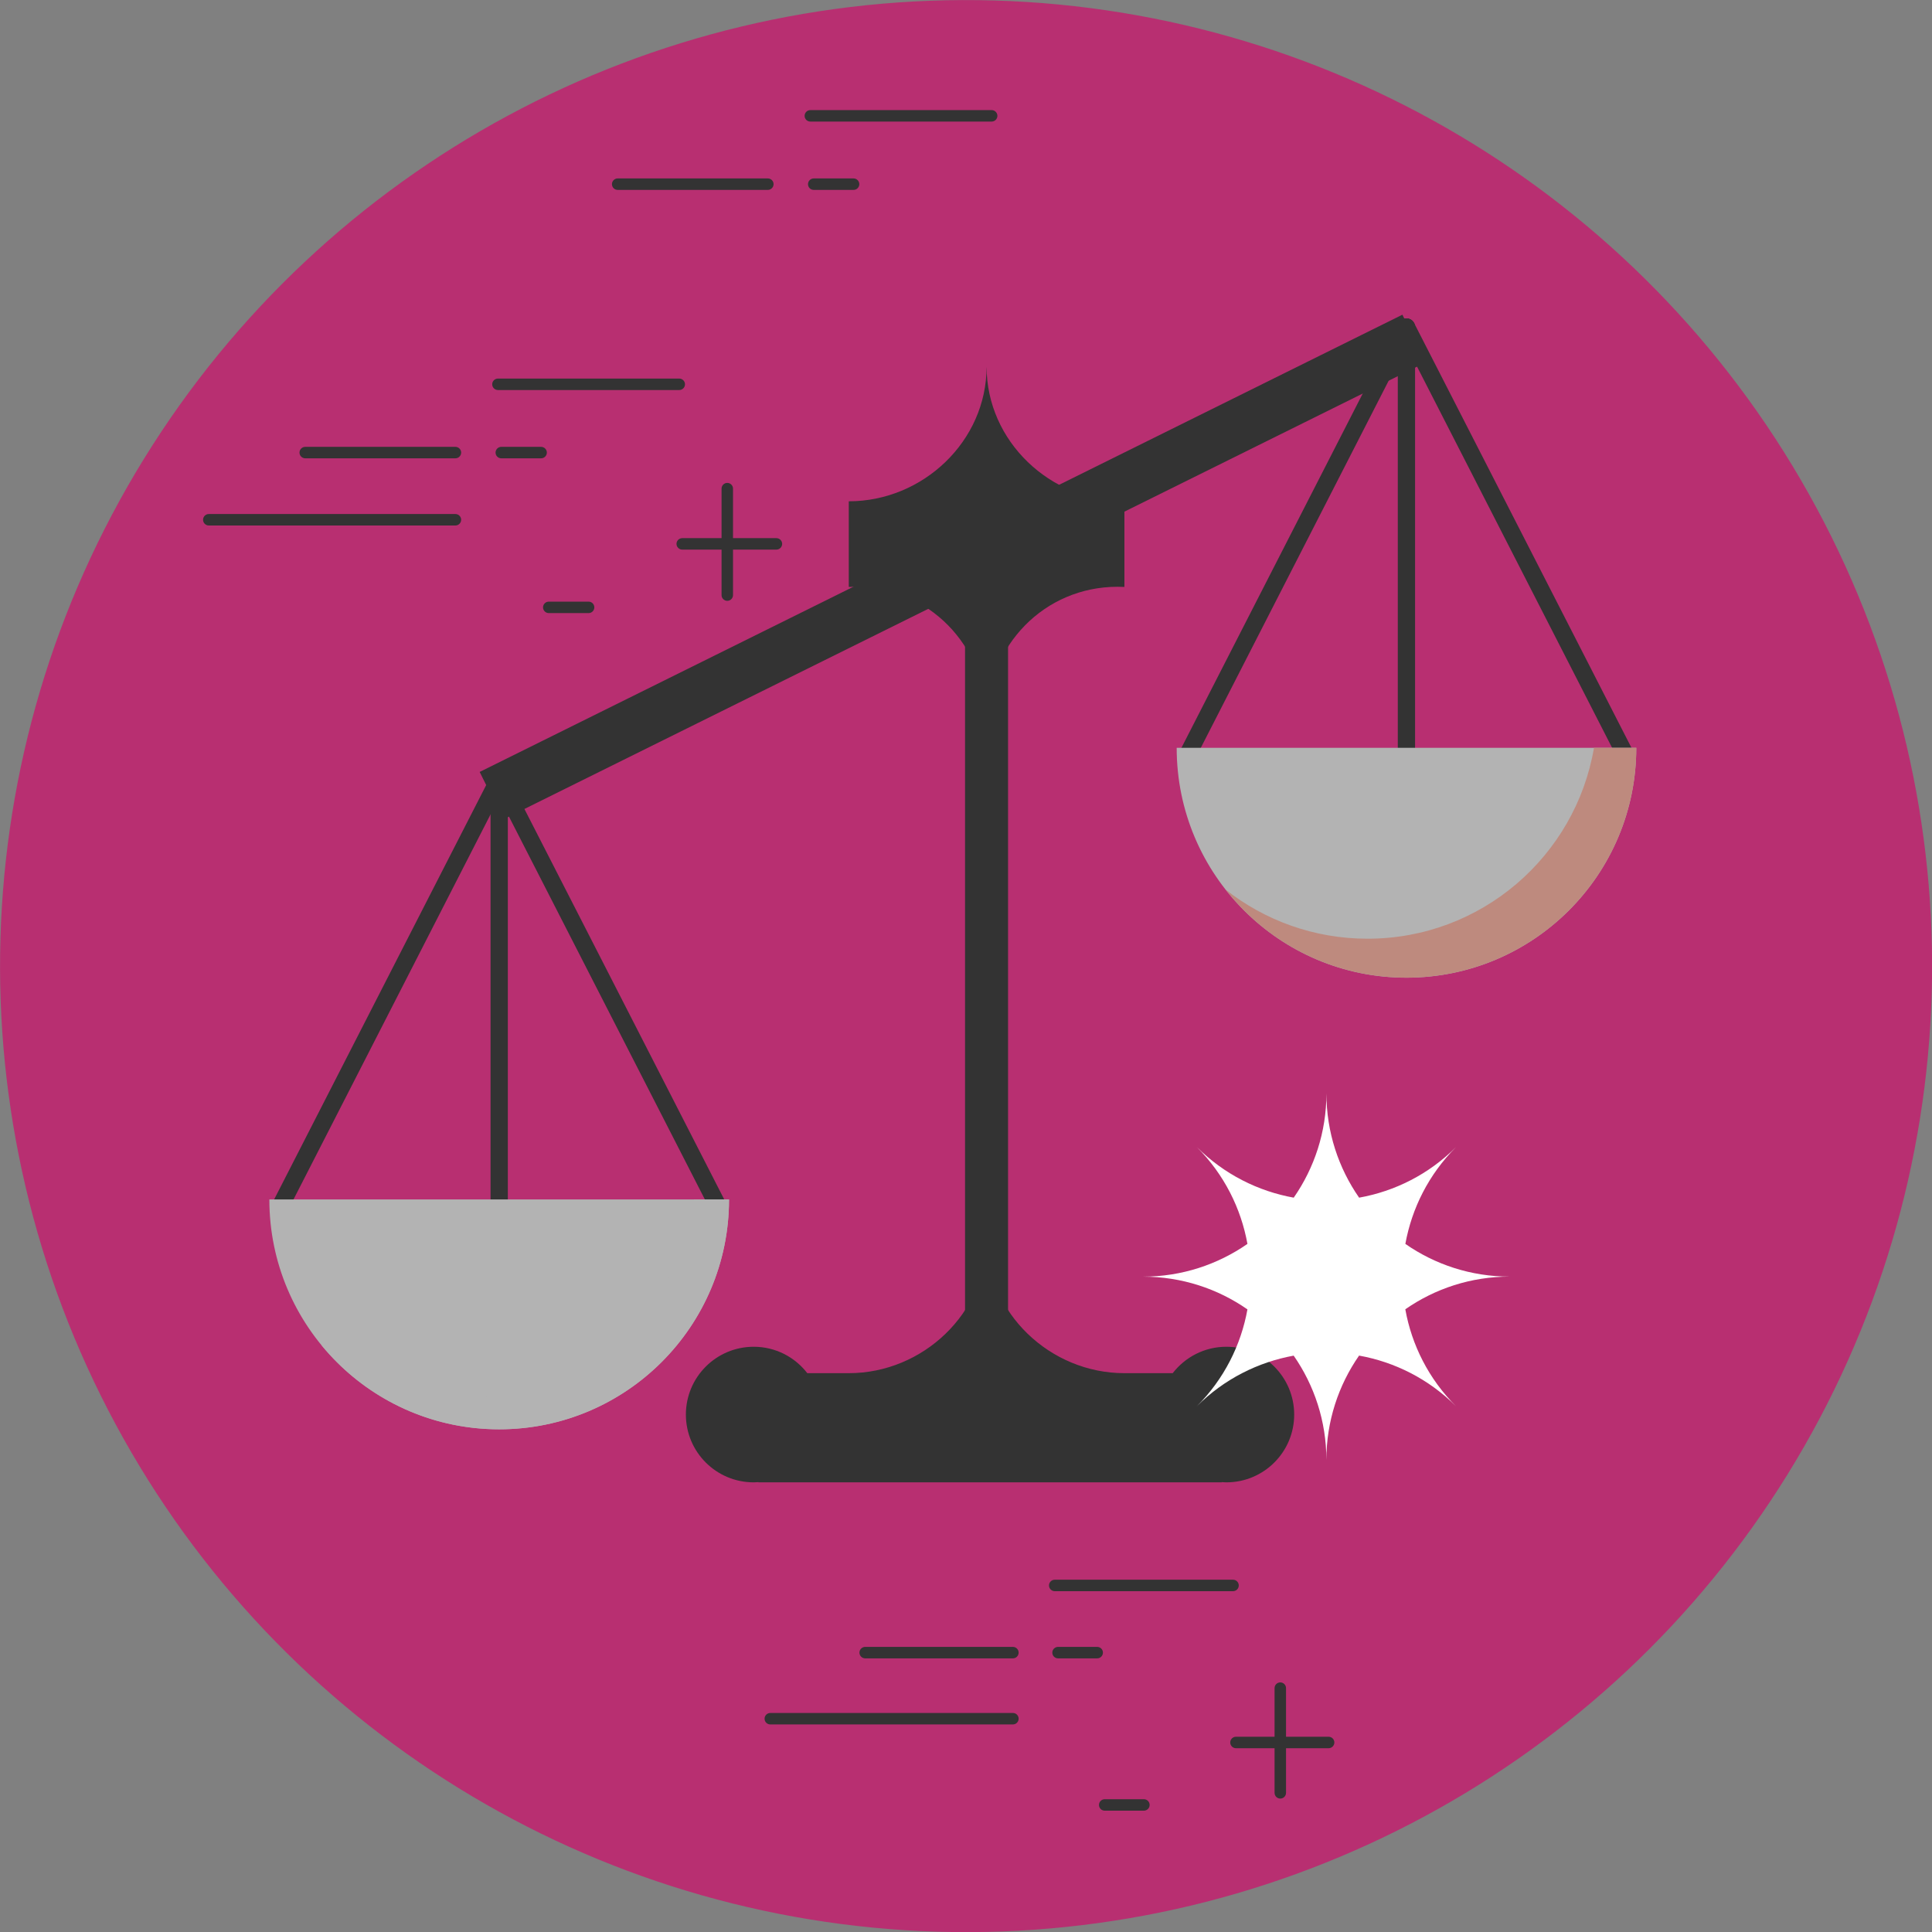 <?xml version="1.0" encoding="UTF-8"?>
<svg xmlns="http://www.w3.org/2000/svg" viewBox="0 0 454.97 454.97">
  <rect x="0" y="0" width="454.97" height="454.97" fill="#808080" stroke="none"/>
  <defs>
    <style>
      .cls-1 {
        isolation: isolate;
      }

      .cls-2 {
        fill: #b82f71;
      }

      .cls-2, .cls-3, .cls-4, .cls-5, .cls-6 {
        stroke-width: 0px;
      }

      .cls-3 {
        fill: #b3b3b3;
      }

      .cls-4 {
        fill: #333;
      }

      .cls-5 {
        fill: #fff;
      }

      .cls-6 {
        fill: #be8a7e;
      }

      .cls-7 {
        mix-blend-mode: multiply;
      }
    </style>
  </defs>
  <g class="cls-1">
    <g id="Layer_1" data-name="Layer 1">
      <circle class="cls-2" cx="227.48" cy="227.49" r="227.49" transform="translate(-6.56 448.22) rotate(-88.32)"/>
      <path class="cls-4" d="M331.2,179.5c-1.11,0-2.03-.91-2.03-2.04v-100.45c0-1.12.92-2.03,2.03-2.03s2.04.91,2.04,2.03v100.45c0,1.13-.91,2.04-2.04,2.04Z"/>
      <path class="cls-4" d="M382.62,179.5c-.73,0-1.45-.41-1.81-1.11l-51.41-100.46c-.51-1-.11-2.22.89-2.73,1-.52,2.22-.11,2.73.89l51.41,100.46c.52,1,.12,2.22-.88,2.73-.31.15-.61.22-.93.22Z"/>
      <path class="cls-4" d="M279.8,179.5c-.31,0-.62-.07-.92-.22-1-.51-1.4-1.73-.89-2.73l51.41-100.46c.51-1,1.74-1.39,2.74-.89,1,.51,1.38,1.73.88,2.73l-51.41,100.46c-.37.7-1.07,1.11-1.81,1.11Z"/>
      <g>
        <path class="cls-4" d="M117.56,285.85c-1.13,0-2.04-.91-2.04-2.04v-100.45c0-1.12.91-2.03,2.04-2.03s2.03.91,2.03,2.03v100.45c0,1.13-.91,2.04-2.03,2.04Z"/>
        <path class="cls-4" d="M66.14,285.85c-.3,0-.63-.07-.93-.22-.99-.51-1.38-1.73-.88-2.73l51.41-100.46c.52-1,1.73-1.39,2.73-.89,1,.51,1.4,1.73.89,2.73l-51.41,100.46c-.37.7-1.07,1.11-1.81,1.11Z"/>
        <path class="cls-4" d="M168.97,285.85c-.73,0-1.45-.41-1.81-1.11l-51.41-100.46c-.51-1-.11-2.22.89-2.73.99-.52,2.21-.11,2.73.89l51.41,100.46c.51,1,.12,2.22-.88,2.73-.31.15-.61.22-.93.22Z"/>
        <path class="cls-3" d="M117.56,336.59c29.88,0,54.12-24.23,54.12-54.13H63.43c0,29.89,24.23,54.13,54.13,54.13Z"/>
        <g class="cls-7">
          <path class="cls-3" d="M163.45,282.46c-3.73,26.26-26.29,46.45-53.57,46.45-12.99,0-24.91-4.58-34.23-12.21,9.92,12.14,25.01,19.89,41.91,19.89,29.88,0,54.12-24.23,54.12-54.13h-8.23Z"/>
        </g>
      </g>
      <path class="cls-3" d="M331.2,230.24c29.89,0,54.13-24.23,54.13-54.13h-108.23c0,29.89,24.22,54.13,54.11,54.13Z"/>
      <g class="cls-7">
        <path class="cls-6" d="M375.37,176.11c-4.36,25.53-26.56,44.95-53.33,44.95-12.6,0-24.19-4.32-33.4-11.55,9.91,12.62,25.28,20.72,42.56,20.72,29.89,0,54.13-24.23,54.13-54.13h-9.96Z"/>
      </g>
      <rect class="cls-4" x="103.13" y="127.28" width="242.51" height="12.49" transform="translate(-35.96 113.53) rotate(-26.36)"/>
      <rect class="cls-4" x="227.26" y="120.33" width="10.13" height="192.17"/>
      <path class="cls-4" d="M232.34,86.39c0,.1-.01.19-.01.29,0-.09,0-.18,0-.29,0,17.48-14.97,31.66-32.45,31.66v20.17c.53-.03,1.06-.04,1.59-.04,17.3,0,30.58,13.87,30.86,31.1v.56c0-.1,0-.18,0-.29,0,.1.01.18.01.29v-.56c.27-17.23,13.56-31.1,30.85-31.1.54,0,1.07.01,1.6.04v-20.17c-17.48,0-32.45-14.17-32.45-31.66Z"/>
      <path class="cls-4" d="M288.79,317.15c-5.14,0-9.7,2.44-12.63,6.22h-11.37c-17.48,0-32.45-14.17-32.45-31.66,0,.09-.01.18-.01.28,0-.09,0-.18,0-.28,0,17.48-14.97,31.66-32.45,31.66h-9.77c-2.91-3.78-7.47-6.22-12.62-6.22-8.82,0-15.97,7.15-15.97,15.97s7.15,15.96,15.97,15.96c.37,0,.73-.02,1.1-.05v.05h109.11v-.05c.37.03.72.05,1.1.05,8.82,0,15.97-7.14,15.97-15.96s-7.15-15.97-15.97-15.97Z"/>
      <g>
        <g>
          <path class="cls-4" d="M107.25,123.75h-58.08c-.75,0-1.35-.61-1.35-1.35s.61-1.35,1.35-1.35h58.08c.74,0,1.35.61,1.35,1.35s-.61,1.35-1.35,1.35Z"/>
          <path class="cls-4" d="M127.43,107.93h-9.38c-.75,0-1.35-.61-1.35-1.35s.61-1.35,1.35-1.35h9.38c.74,0,1.35.61,1.35,1.35s-.61,1.35-1.35,1.35Z"/>
          <path class="cls-4" d="M138.61,144.38h-9.38c-.74,0-1.35-.61-1.35-1.35s.61-1.35,1.35-1.35h9.38c.75,0,1.35.61,1.35,1.35s-.6,1.35-1.35,1.35Z"/>
          <path class="cls-4" d="M107.25,107.93h-35.37c-.75,0-1.35-.61-1.35-1.35s.61-1.35,1.35-1.35h35.37c.74,0,1.35.61,1.35,1.35s-.61,1.35-1.35,1.35Z"/>
          <path class="cls-4" d="M159.96,91.85h-42.7c-.74,0-1.35-.61-1.35-1.35s.61-1.35,1.35-1.35h42.7c.74,0,1.35.61,1.35,1.35s-.61,1.35-1.35,1.35Z"/>
        </g>
        <path class="cls-4" d="M201.01,44.72h-9.38c-.75,0-1.35-.6-1.35-1.35s.61-1.35,1.35-1.35h9.38c.74,0,1.35.61,1.35,1.35s-.6,1.35-1.35,1.35Z"/>
        <path class="cls-4" d="M180.82,44.72h-35.36c-.74,0-1.35-.6-1.35-1.35s.61-1.35,1.35-1.35h35.36c.75,0,1.35.61,1.35,1.35s-.61,1.35-1.35,1.35Z"/>
        <path class="cls-4" d="M233.53,28.63h-42.7c-.74,0-1.35-.6-1.35-1.35s.61-1.35,1.35-1.35h42.7c.74,0,1.35.61,1.35,1.35s-.61,1.35-1.35,1.35Z"/>
        <g>
          <path class="cls-4" d="M182.84,129.43h-22.18c-.74,0-1.35-.61-1.35-1.35s.61-1.35,1.35-1.35h22.18c.75,0,1.35.61,1.35,1.35s-.61,1.35-1.35,1.35Z"/>
          <path class="cls-4" d="M171.27,141.49c-.74,0-1.35-.61-1.35-1.35v-25.07c0-.75.61-1.35,1.35-1.35s1.35.61,1.35,1.35v25.07c0,.75-.61,1.35-1.35,1.35Z"/>
        </g>
      </g>
      <g>
        <g>
          <path class="cls-4" d="M238.53,406.09h-57.13c-.75,0-1.35-.61-1.35-1.35s.61-1.35,1.35-1.35h57.13c.75,0,1.35.61,1.35,1.35s-.6,1.35-1.35,1.35Z"/>
          <path class="cls-4" d="M258.38,390.53h-9.22c-.75,0-1.35-.61-1.35-1.35s.61-1.35,1.35-1.35h9.22c.75,0,1.35.6,1.35,1.35s-.61,1.35-1.35,1.35Z"/>
          <path class="cls-4" d="M269.38,426.4h-9.23c-.74,0-1.35-.61-1.35-1.35s.61-1.35,1.35-1.35h9.23c.75,0,1.35.61,1.35,1.35s-.61,1.35-1.35,1.35Z"/>
          <path class="cls-4" d="M238.53,390.53h-34.79c-.74,0-1.35-.61-1.35-1.35s.61-1.35,1.35-1.35h34.79c.75,0,1.35.6,1.35,1.35s-.6,1.35-1.35,1.35Z"/>
          <path class="cls-4" d="M290.37,374.71h-41.99c-.74,0-1.35-.61-1.35-1.35s.61-1.35,1.35-1.35h41.99c.75,0,1.35.61,1.35,1.35s-.6,1.35-1.35,1.35Z"/>
        </g>
        <g>
          <path class="cls-4" d="M312.88,411.69h-21.82c-.75,0-1.35-.61-1.35-1.35s.6-1.35,1.35-1.35h21.82c.75,0,1.35.61,1.35,1.35s-.61,1.35-1.35,1.35Z"/>
          <path class="cls-4" d="M301.5,423.55c-.75,0-1.35-.61-1.35-1.35v-24.66c0-.75.61-1.35,1.35-1.35s1.35.6,1.35,1.35v24.66c0,.75-.61,1.35-1.35,1.35Z"/>
        </g>
      </g>
      <path class="cls-5" d="M330.95,308.32c6.97-4.85,15.44-7.69,24.58-7.69-9.14,0-17.61-2.85-24.58-7.7,1.51-8.35,5.48-16.35,11.94-22.81-6.46,6.46-14.46,10.42-22.83,11.92-4.85-6.98-7.7-15.44-7.7-24.57,0,9.12-2.85,17.59-7.7,24.57-8.37-1.51-16.38-5.49-22.84-11.94,6.46,6.46,10.43,14.46,11.94,22.83-6.99,4.85-15.46,7.71-24.6,7.71,9.14,0,17.62,2.85,24.6,7.71-1.51,8.37-5.48,16.38-11.93,22.83,6.45-6.45,14.46-10.42,22.82-11.94,4.85,6.98,7.7,15.45,7.7,24.57,0-9.13,2.85-17.6,7.7-24.58,8.36,1.5,16.37,5.47,22.83,11.93-6.47-6.46-10.44-14.47-11.94-22.83Z"/>
    </g>
  </g>
</svg>